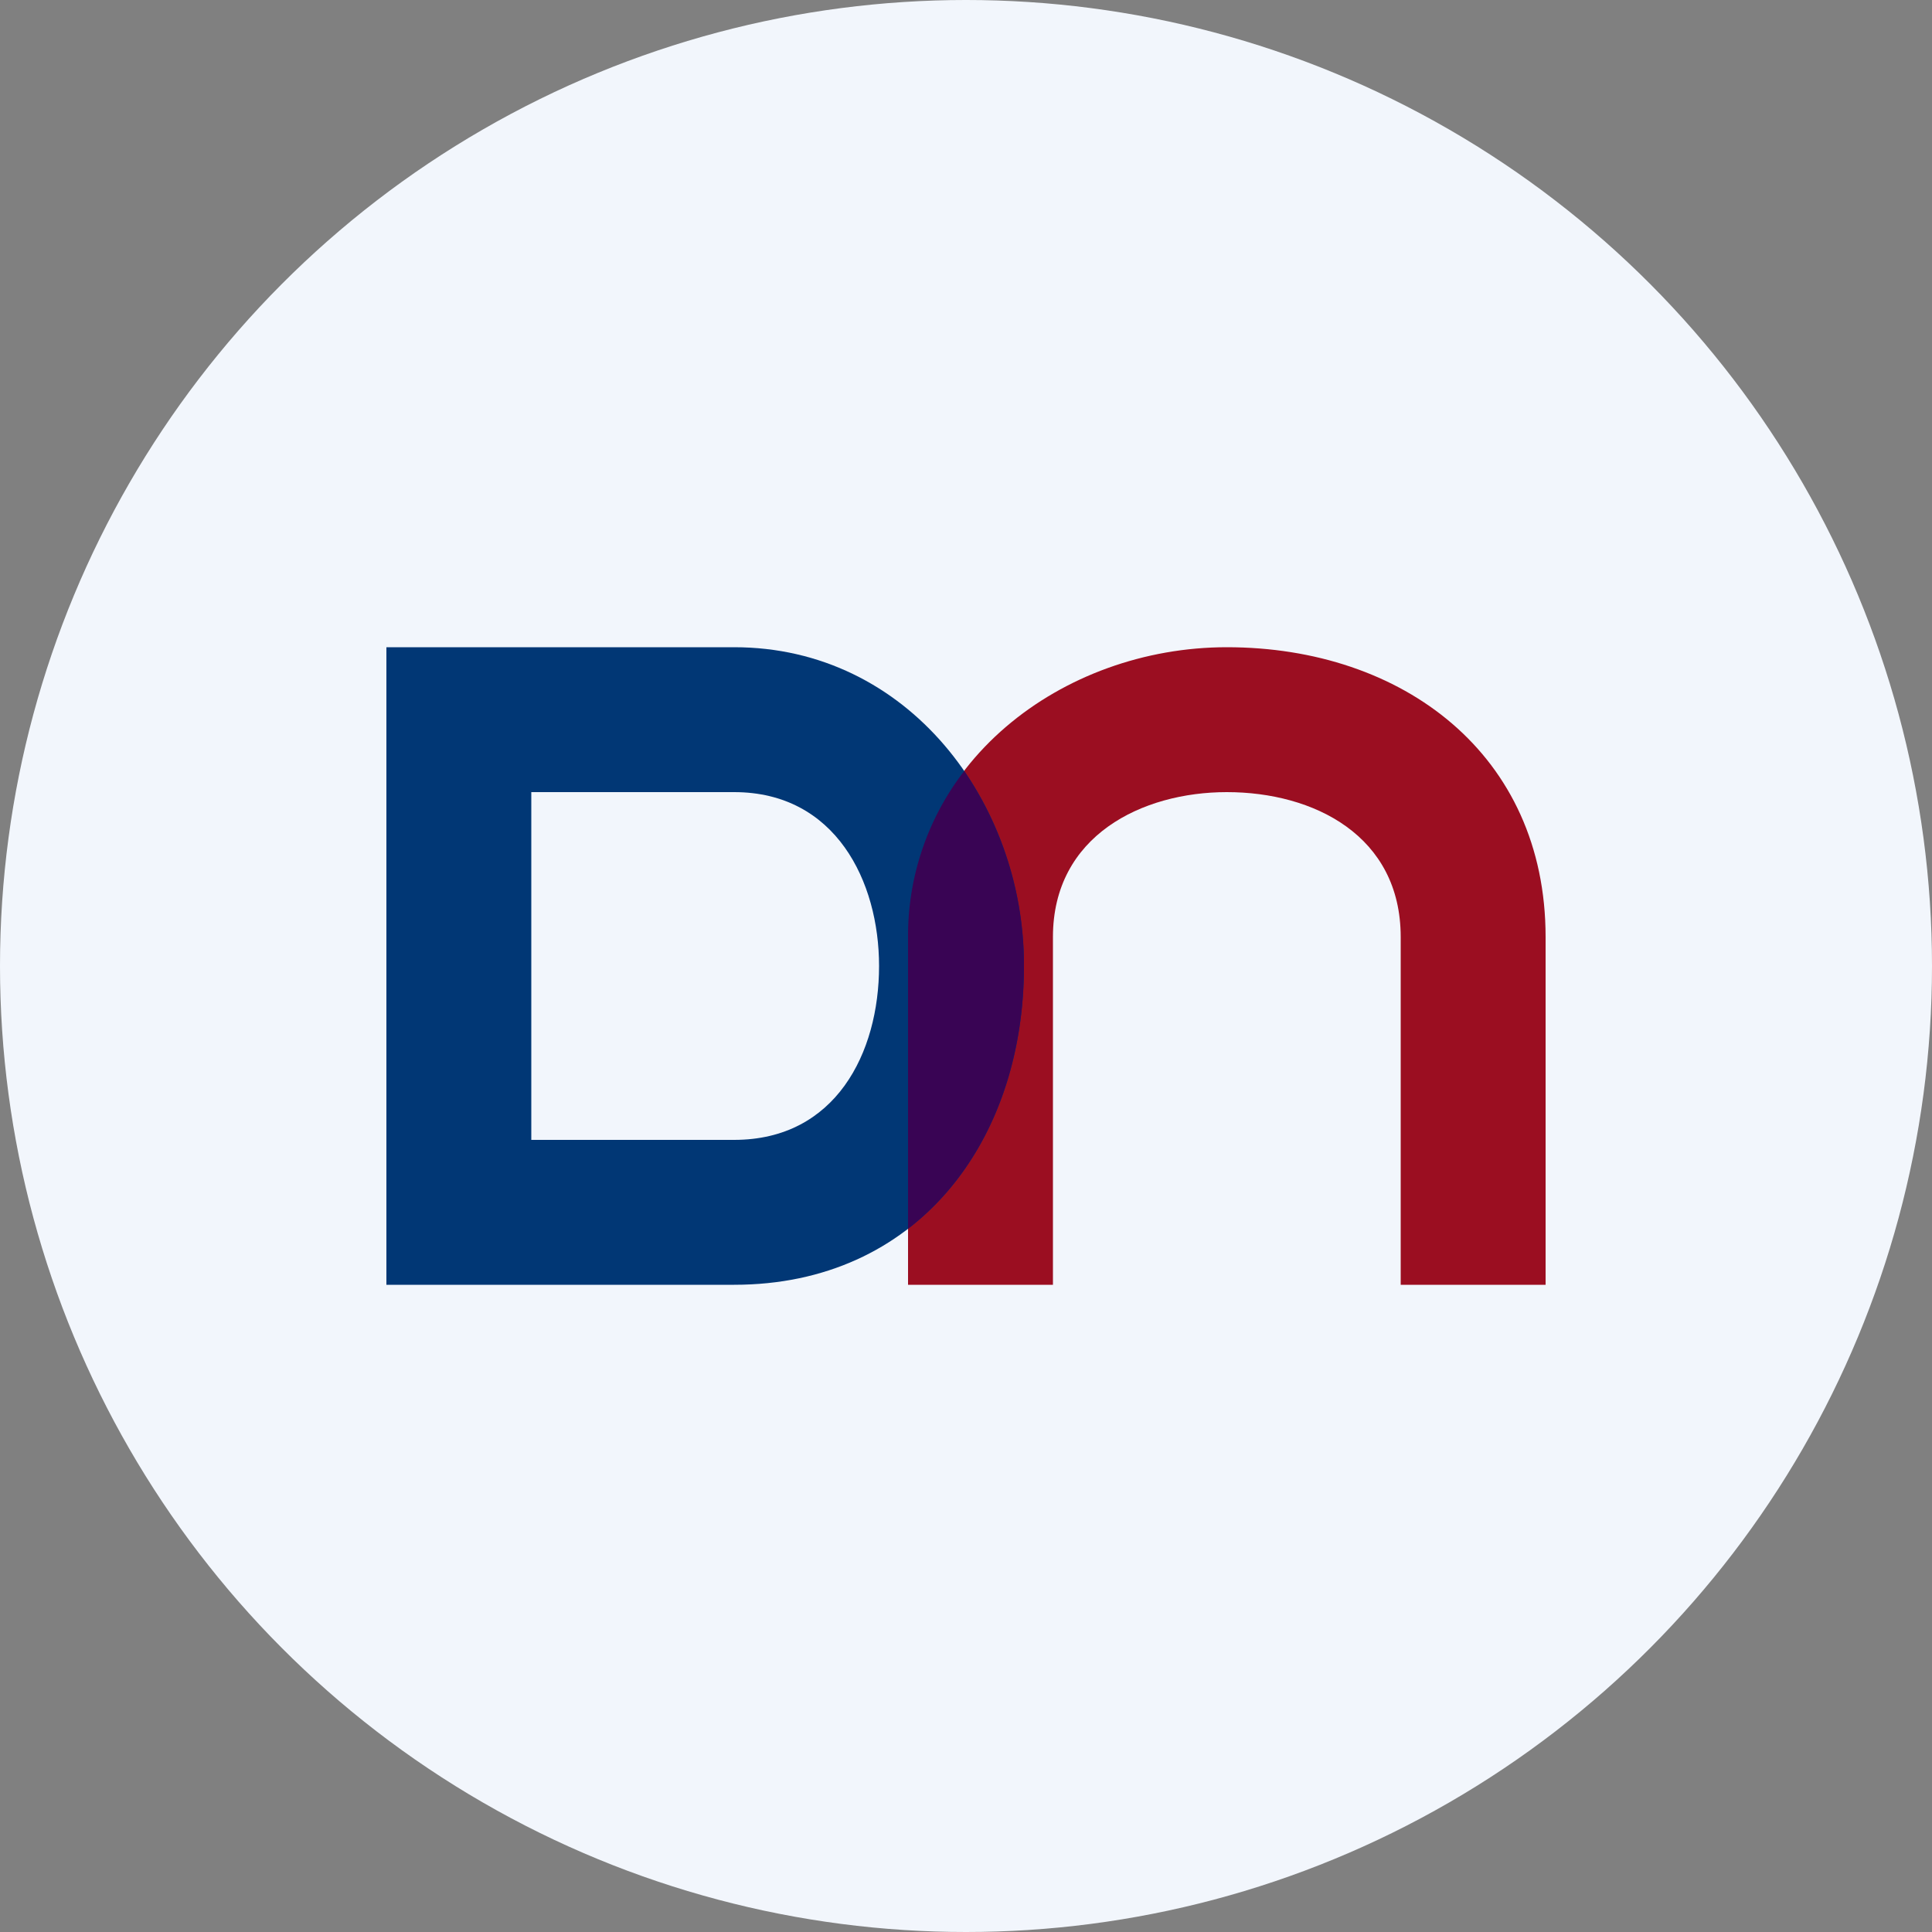 <?xml version='1.0' encoding='utf-8'?>
<svg xmlns="http://www.w3.org/2000/svg" id="Layer_1" data-name="Layer 1" viewBox="0 0 300 300" width="300" height="300"><rect x="0" y="0" width="300" height="300" fill="#808080" stroke="none"/><defs><clipPath id="bz_circular_clip"><circle cx="150.0" cy="150.0" r="150.0" /></clipPath></defs><g clip-path="url(#bz_circular_clip)"><path d="M-1.5-1.5h303v303H-1.5Z" fill="#f2f6fc" /><path d="M163.5,145.5v54H141v-54c0-27,24-45,49.5-45,27.31,0,49.5,16.65,49.5,45v54H217.5v-54c0-15.75-13.5-22.5-27-22.5C177.36,123,163.5,129.75,163.5,145.5Z" fill="#9b0e21" /><path d="M82.5,123H114c15.75,0,22.5,13.86,22.5,27,0,13.5-6.75,27-22.5,27H82.5Zm0-22.5H114c27,0,45,24,45,49.5,0,27.31-16.65,49.5-45,49.5H60v-99Z" fill="#013775" fill-rule="evenodd" /><path d="M149.73,119.72A53.59,53.59,0,0,1,159,150c0,16.92-6.39,31.86-18,40.81V145.5A41.87,41.87,0,0,1,149.73,119.72Z" fill="#390454" /></g></svg>